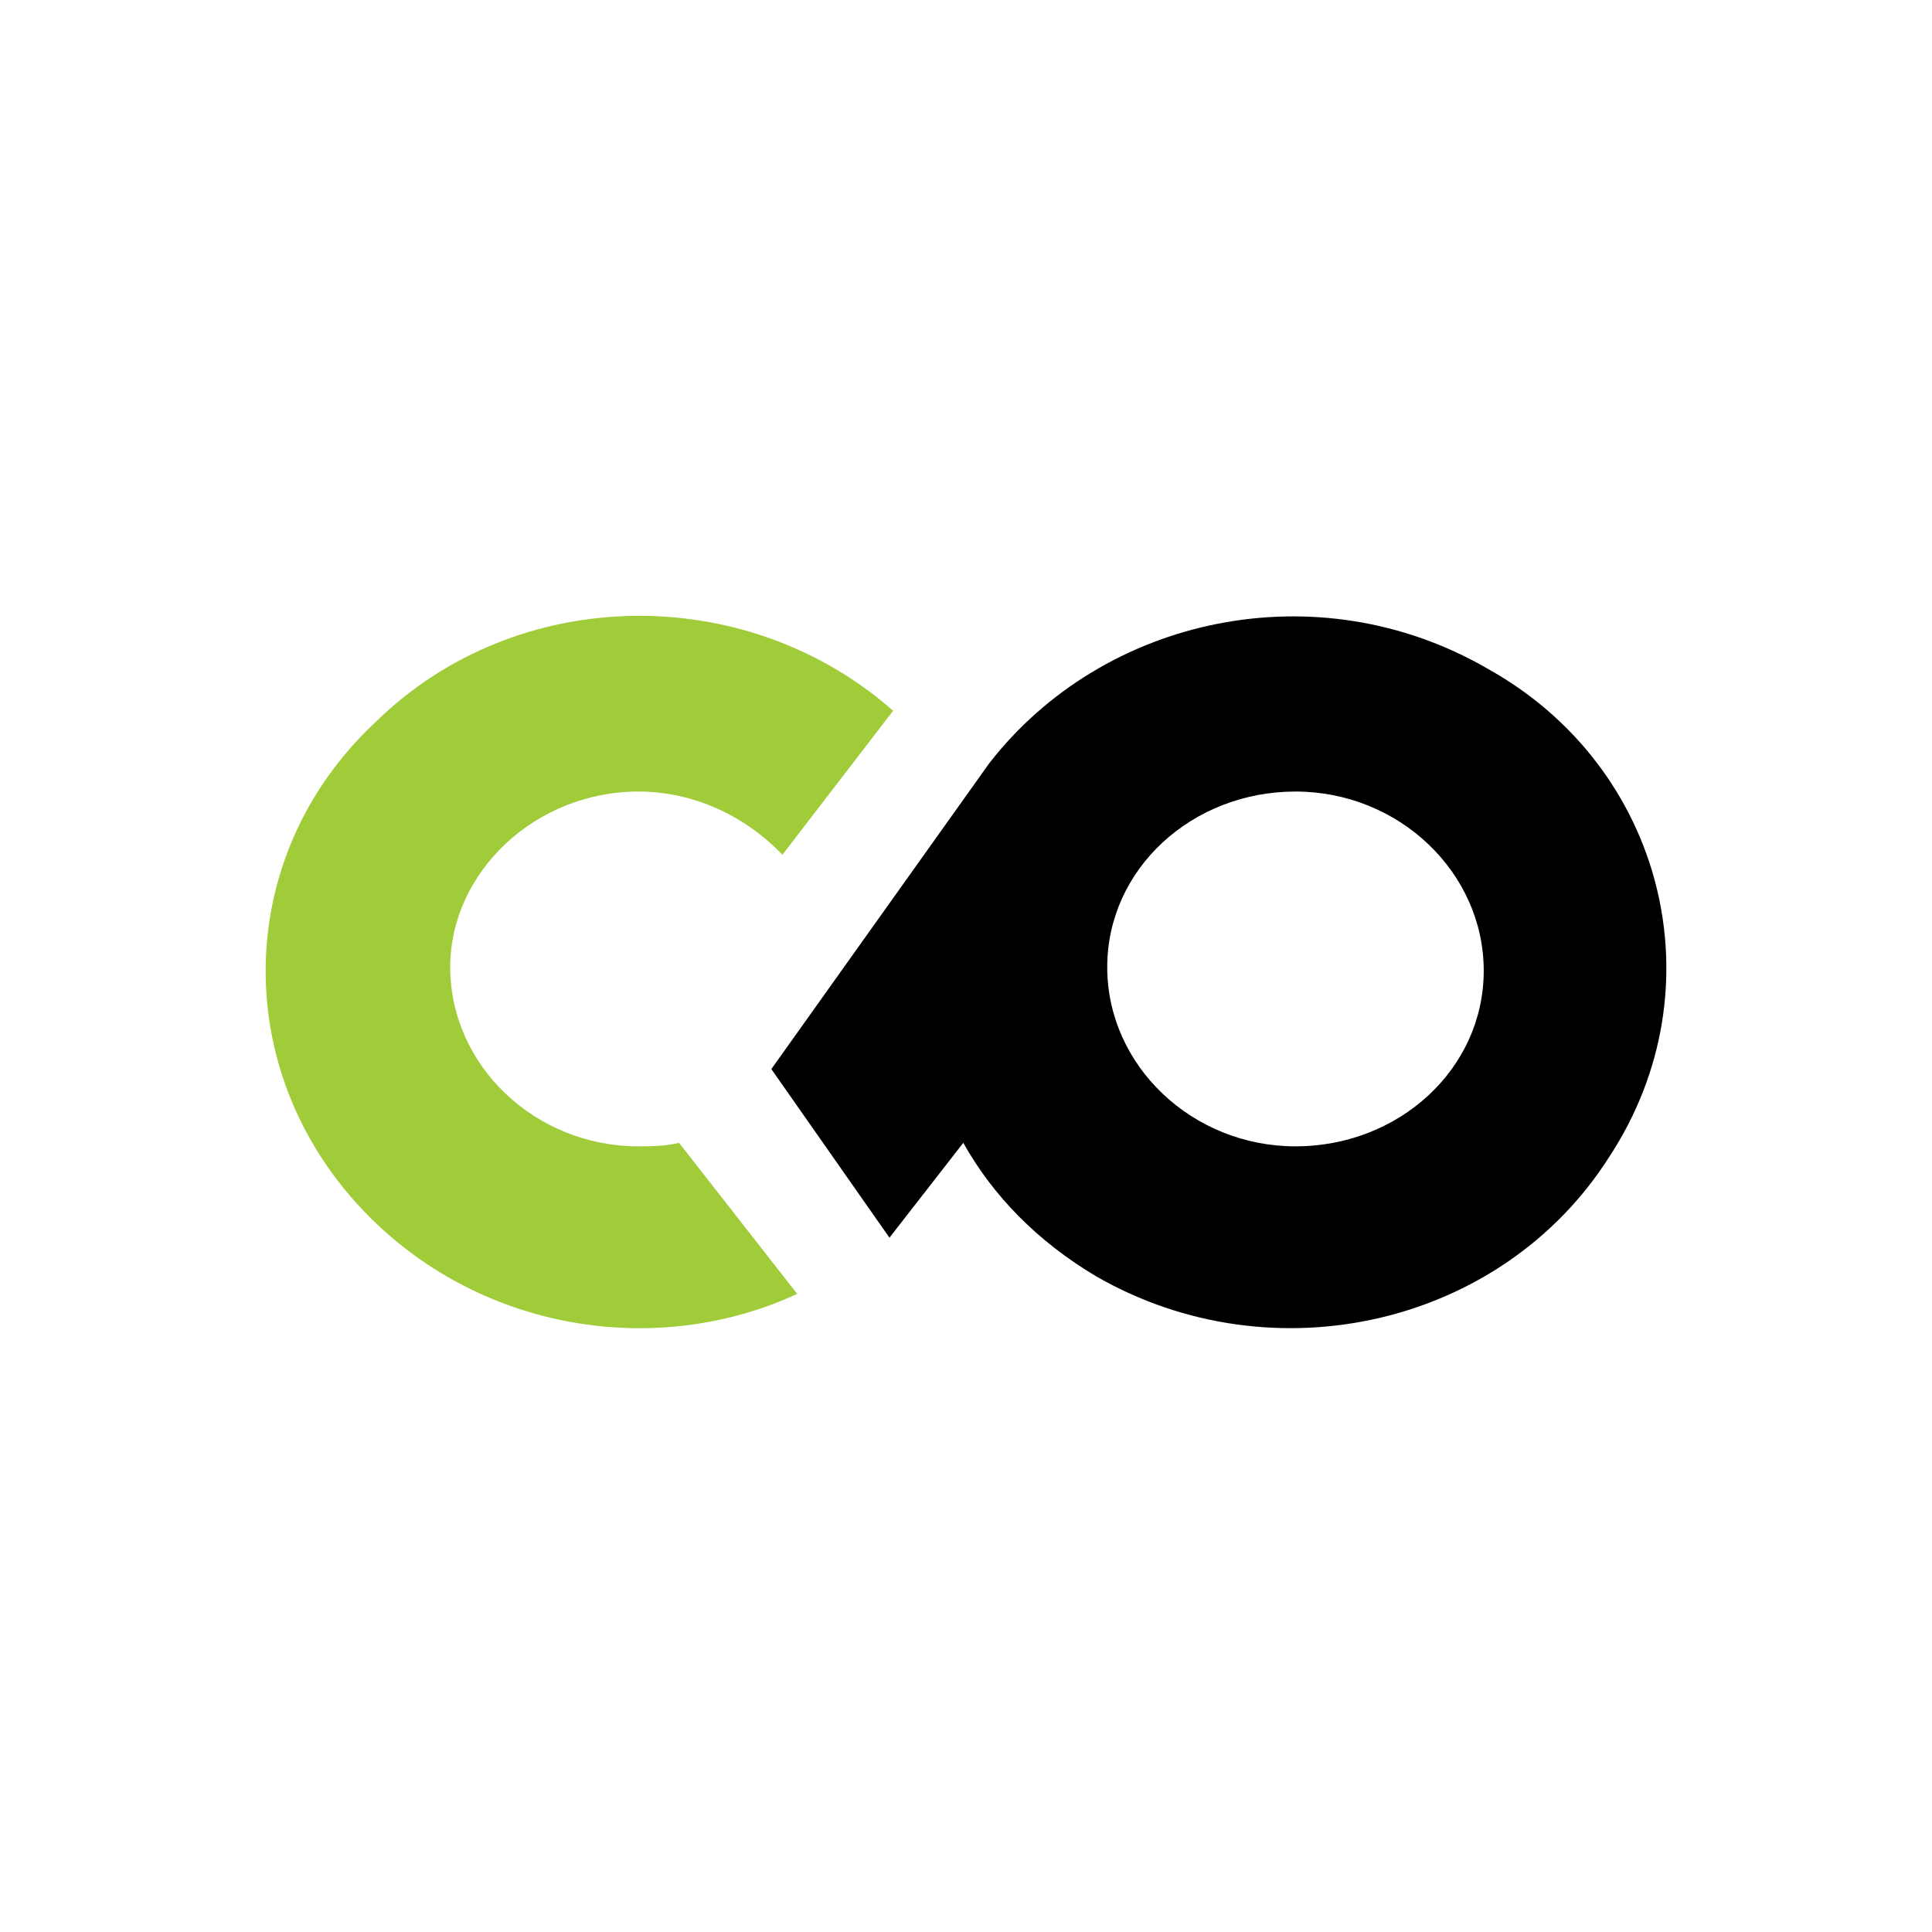 <svg width="160" height="160" viewBox="0 0 160 160" fill="none" xmlns="http://www.w3.org/2000/svg">
<path d="M52.874 94.936C44.315 94.936 37.284 88.245 37.284 80.099C37.284 72.243 44.315 65.552 52.874 65.552C57.459 65.552 61.739 67.589 64.796 70.789L73.966 58.861C61.739 48.096 42.787 48.387 31.171 59.734C18.943 71.08 18.943 89.699 31.171 101.336C40.647 110.355 54.708 112.391 66.019 107.155L56.237 94.645C55.014 94.936 53.791 94.936 52.874 94.936Z" fill="#A0CC3A"/>
<path d="M123.182 55.37C109.12 47.224 91.391 51.006 81.914 63.225L63.879 88.536L73.661 102.5L79.775 94.645C82.22 99.009 85.888 102.791 90.779 105.7C105.452 114.137 124.405 109.773 133.269 95.809C142.44 81.844 137.854 63.516 123.182 55.37ZM107.286 94.936C98.727 94.936 91.696 88.245 91.696 80.099C91.696 71.953 98.727 65.552 107.286 65.552C115.845 65.552 122.876 72.244 122.876 80.39C122.876 88.536 115.845 94.936 107.286 94.936Z" fill="black"/>
</svg>
